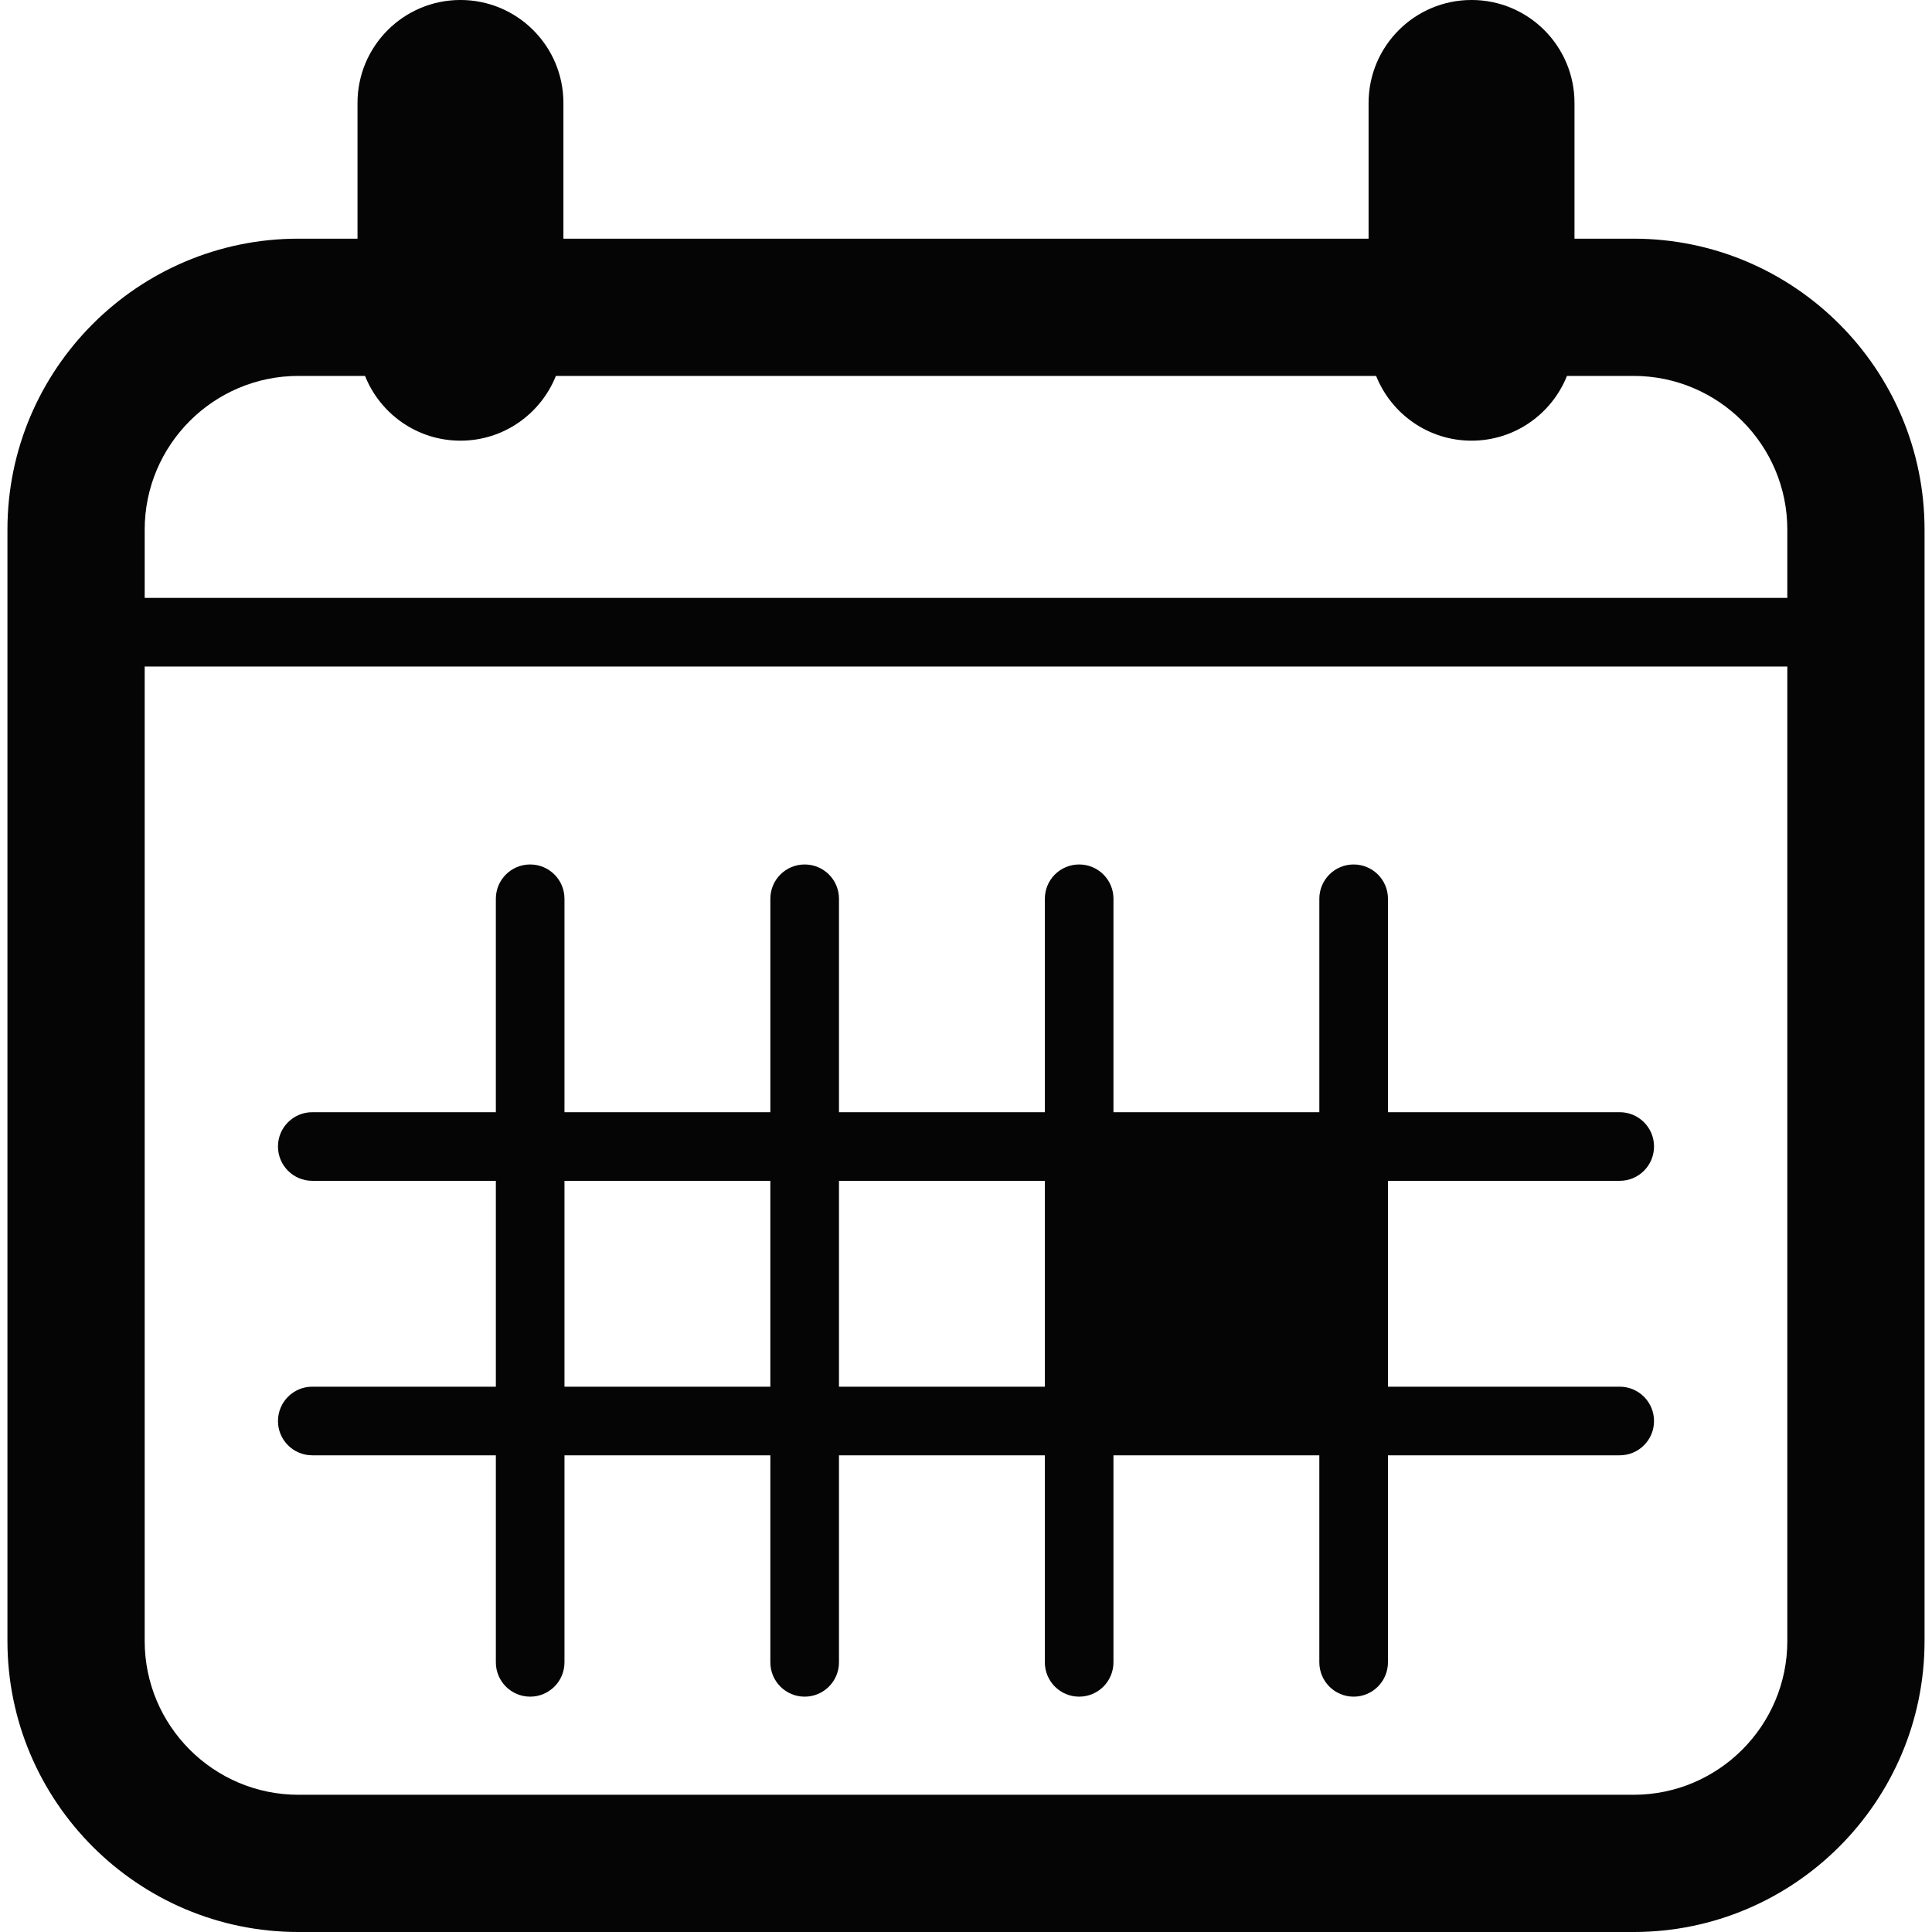 <svg height='100px' width='100px'  fill="#000000" xmlns:x="http://ns.adobe.com/Extensibility/1.0/" xmlns:i="http://ns.adobe.com/AdobeIllustrator/10.0/" xmlns:graph="http://ns.adobe.com/Graphs/1.0/" xmlns="http://www.w3.org/2000/svg" xmlns:xlink="http://www.w3.org/1999/xlink" version="1.1" x="0px" y="0px" viewBox="0 0 283.46 283.46" enable-background="new 0 0 283.46 283.46" xml:space="preserve"><g><g i:extraneous="self"><g opacity="0.98"><g><path fill="#000000" d="M239.679,35.018h-8.672V15.105c0-8.34-6.763-15.107-15.103-15.107c-8.345,0-15.107,6.768-15.107,15.107      v19.912H82.663V15.105c0-8.34-6.763-15.107-15.107-15.107c-8.34,0-15.103,6.768-15.103,15.107v19.912h-8.671      c-23.54,0-42.69,19.15-42.69,42.685v163.065c0,23.545,19.15,42.694,42.69,42.694h195.896c23.54,0,42.689-19.149,42.689-42.694      V77.702C282.368,54.168,263.219,35.018,239.679,35.018z M43.782,55.154h9.774c2.222,5.556,7.642,9.501,13.999,9.501      c6.362,0,11.782-3.945,14.004-9.501H201.9c2.222,5.556,7.642,9.501,14.004,9.501c6.357,0,11.777-3.945,13.999-9.501h9.775      c12.437,0,22.554,10.116,22.554,22.548v10.02H21.229v-10.02C21.229,65.271,31.346,55.154,43.782,55.154z M239.679,263.326      H43.782c-12.437,0-22.554-10.117-22.554-22.559V97.79h241.004v142.978C262.232,253.209,252.115,263.326,239.679,263.326z"></path><path fill="#000000" d="M237.643,173.248c2.783,0,5.034-2.256,5.034-5.039c0-2.773-2.251-5.029-5.034-5.029h-34.004v-31.317      c0-2.783-2.251-5.029-5.034-5.029c-2.778,0-5.034,2.246-5.034,5.029v31.317h-30.205v-31.317c0-2.783-2.251-5.029-5.034-5.029      s-5.033,2.246-5.033,5.029v31.317h-30.205v-31.317c0-2.783-2.251-5.029-5.034-5.029s-5.034,2.246-5.034,5.029v31.317H82.819      v-31.317c0-2.783-2.251-5.029-5.034-5.029s-5.034,2.246-5.034,5.029v31.317H45.818c-2.783,0-5.034,2.256-5.034,5.029      c0,2.783,2.251,5.039,5.034,5.039h26.933v30.205H45.818c-2.783,0-5.034,2.256-5.034,5.039s2.251,5.029,5.034,5.029h26.933      v30.371c0,2.783,2.251,5.039,5.034,5.039s5.034-2.256,5.034-5.039v-30.371h30.205v30.371c0,2.783,2.251,5.039,5.034,5.039      s5.034-2.256,5.034-5.039v-30.371h30.205v30.371c0,2.783,2.25,5.039,5.033,5.039s5.034-2.256,5.034-5.039v-30.371h30.205v30.371      c0,2.783,2.256,5.039,5.034,5.039c2.783,0,5.034-2.256,5.034-5.039v-30.371h34.004c2.783,0,5.034-2.246,5.034-5.029      s-2.251-5.039-5.034-5.039h-34.004v-30.205H237.643z M82.819,203.453v-30.205h30.205v30.205H82.819z M123.093,203.453v-30.205      h30.205v30.205H123.093z"></path></g></g></g></g></svg>